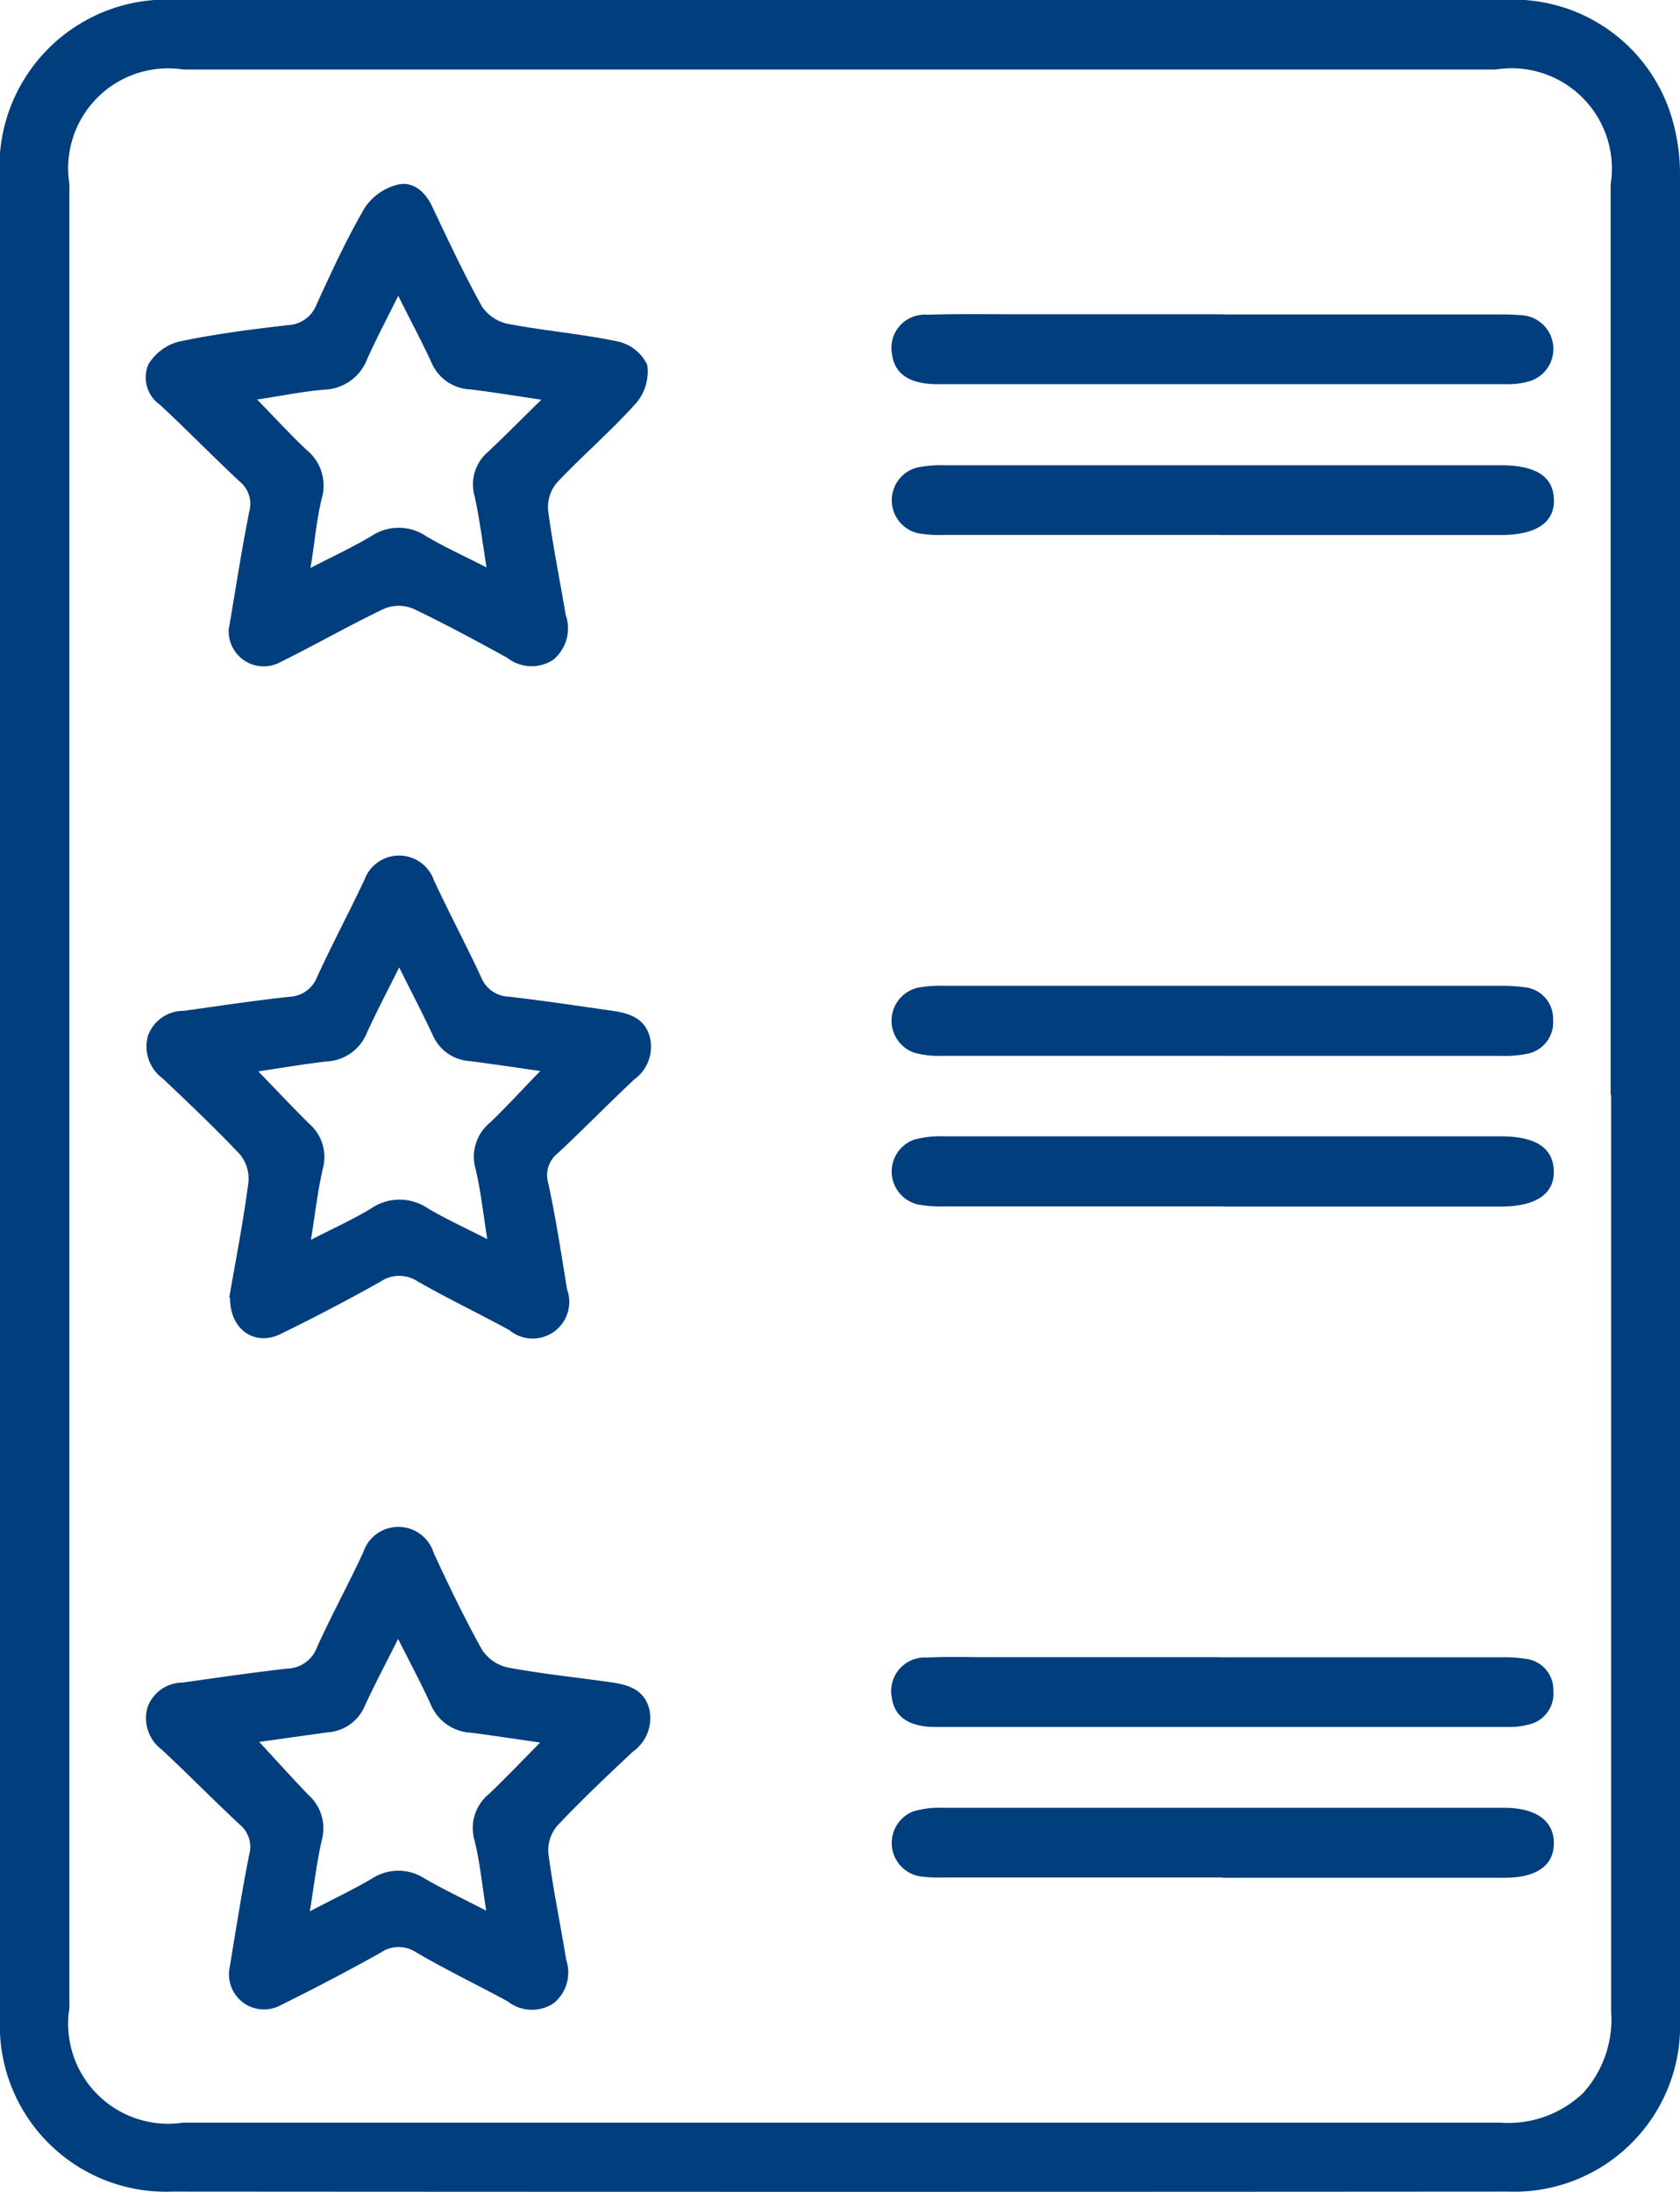<?xml version="1.0" encoding="UTF-8"?> <svg xmlns="http://www.w3.org/2000/svg" width="24" height="31.306" viewBox="0 0 24 31.306"><g id="Grupo_9384" data-name="Grupo 9384" transform="translate(0 0)"><g id="Grupo_9385" data-name="Grupo 9385" transform="translate(0 0)"><path id="Trazado_4359" data-name="Trazado 4359" d="M0,15.636Q0,9.107,0,2.578A2.389,2.389,0,0,1,2.558,0q9.452,0,18.9,0A2.362,2.362,0,0,1,23.9,1.742a2.823,2.823,0,0,1,.1.731Q24,15.654,24,28.836A2.37,2.37,0,0,1,21.551,31.3q-9.545.007-19.089,0A2.373,2.373,0,0,1,0,28.817q0-6.591,0-13.182m23.009,0q0-6.5,0-13A1.433,1.433,0,0,0,21.368.993H2.618A1.427,1.427,0,0,0,.991,2.625q0,13.027,0,26.055a1.429,1.429,0,0,0,1.625,1.635H9.331q6.049,0,12.1,0a1.546,1.546,0,0,0,1.185-.423,1.564,1.564,0,0,0,.4-1.165q0-6.545,0-13.089" transform="translate(0 0)" fill="#003e7e"></path><path id="Trazado_4360" data-name="Trazado 4360" d="M34.682,48.746c.087-.512.174-1.081.286-1.645a.412.412,0,0,0-.137-.434c-.384-.359-.752-.735-1.136-1.094a.476.476,0,0,1-.167-.578.723.723,0,0,1,.434-.325c.512-.108,1.034-.175,1.554-.235a.459.459,0,0,0,.416-.3c.214-.467.43-.936.689-1.38a.8.8,0,0,1,.468-.327c.227-.052.4.107.5.327.224.474.448.949.7,1.407a.592.592,0,0,0,.368.253c.525.1,1.06.144,1.582.254a.613.613,0,0,1,.415.332.691.691,0,0,1-.156.544c-.357.4-.766.749-1.134,1.139a.542.542,0,0,0-.126.393c.065.5.168.993.25,1.49a.585.585,0,0,1-.174.645.565.565,0,0,1-.662-.028c-.442-.242-.886-.483-1.341-.7a.545.545,0,0,0-.414,0c-.5.239-.984.516-1.481.762a.5.5,0,0,1-.737-.5M39.146,45.5c-.382-.056-.7-.11-1.026-.148a.63.63,0,0,1-.549-.386c-.138-.3-.3-.6-.474-.951-.168.339-.316.618-.444.905a.679.679,0,0,1-.614.436c-.312.027-.621.09-.958.141.251.256.473.5.708.721a.656.656,0,0,1,.216.691c-.077.309-.1.63-.162.994.33-.171.61-.3.874-.458a.7.7,0,0,1,.782.006c.262.154.539.28.86.444-.062-.378-.1-.7-.172-1.022a.61.61,0,0,1,.2-.635c.243-.231.479-.468.755-.739" transform="translate(-31.408 -39.791)" fill="#003e7e"></path><path id="Trazado_4361" data-name="Trazado 4361" d="M34.816,358.057c.087-.513.173-1.082.285-1.646a.412.412,0,0,0-.135-.434c-.377-.351-.738-.72-1.115-1.071a.558.558,0,0,1-.2-.606.534.534,0,0,1,.5-.35c.5-.07,1-.144,1.5-.2a.463.463,0,0,0,.418-.3c.206-.459.449-.9.662-1.359a.528.528,0,0,1,1.006.006c.215.467.439.931.688,1.379a.594.594,0,0,0,.367.258c.485.091.977.141,1.466.21.242.034.474.094.555.367a.586.586,0,0,1-.23.626c-.368.345-.736.693-1.082,1.06a.542.542,0,0,0-.125.393c.067.509.172,1.013.255,1.521a.566.566,0,0,1-.176.616.56.56,0,0,1-.662-.025c-.434-.236-.88-.449-1.307-.7a.454.454,0,0,0-.51.008q-.7.39-1.421.746a.5.5,0,0,1-.738-.5m.43-3.256c.243.261.468.513.7.754a.638.638,0,0,1,.193.642c-.073.318-.11.644-.172,1.021.329-.172.615-.308.887-.467a.688.688,0,0,1,.755,0c.269.155.55.288.878.458-.061-.383-.091-.7-.168-1.007a.628.628,0,0,1,.21-.662c.241-.231.472-.473.729-.732-.358-.052-.672-.1-.988-.141a.655.655,0,0,1-.574-.4c-.136-.3-.294-.594-.468-.939-.18.36-.339.657-.479.964a.62.62,0,0,1-.527.37c-.326.045-.651.091-.98.137" transform="translate(-31.542 -329.92)" fill="#003e7e"></path><path id="Trazado_4362" data-name="Trazado 4362" d="M34.818,203.362c.088-.513.2-1.078.274-1.648a.545.545,0,0,0-.124-.4c-.354-.374-.728-.729-1.1-1.081a.57.57,0,0,1-.215-.6.541.541,0,0,1,.52-.367c.5-.07,1-.145,1.5-.2a.443.443,0,0,0,.4-.283c.215-.467.456-.922.676-1.387a.527.527,0,0,1,.993.006c.217.466.459.92.675,1.386a.443.443,0,0,0,.4.277c.49.056.978.13,1.467.2.231.033.453.095.535.35a.574.574,0,0,1-.214.63c-.368.345-.721.707-1.09,1.052a.4.4,0,0,0-.14.43c.109.5.186,1.011.269,1.518a.523.523,0,0,1-.827.58c-.433-.237-.88-.449-1.308-.695a.479.479,0,0,0-.537.008q-.7.392-1.421.744c-.367.179-.724-.059-.722-.518m2.416-4.717c-.177.356-.33.645-.465.943a.652.652,0,0,1-.574.4c-.32.036-.638.092-.973.141.259.267.49.514.73.751a.628.628,0,0,1,.191.642c-.073.317-.109.644-.169,1.013.318-.164.6-.29.861-.449a.719.719,0,0,1,.81,0c.257.152.53.276.848.439-.062-.384-.093-.7-.169-1.008a.632.632,0,0,1,.214-.661c.239-.231.465-.477.712-.732-.357-.051-.682-.1-1.007-.142a.618.618,0,0,1-.528-.368c-.141-.306-.3-.605-.48-.969" transform="translate(-31.543 -184.83)" fill="#003e7e"></path><path id="Trazado_4363" data-name="Trazado 4363" d="M210.212,72.409h3.959a2.815,2.815,0,0,1,.339.015.482.482,0,0,1,.089.934,1.054,1.054,0,0,1-.333.047q-4.068,0-8.135,0c-.4,0-.614-.144-.652-.425a.474.474,0,0,1,.5-.567c.464-.015.928-.006,1.392-.007h2.846" transform="translate(-192.735 -67.918)" fill="#003e7e"></path><path id="Trazado_4364" data-name="Trazado 4364" d="M210.22,417.429h-3.99a2.036,2.036,0,0,1-.339-.017.484.484,0,0,1-.093-.926,1.318,1.318,0,0,1,.424-.053q3.99,0,7.981,0h.031c.458,0,.714.18.718.5s-.24.5-.71.5H210.22" transform="translate(-192.754 -390.615)" fill="#003e7e"></path><path id="Trazado_4365" data-name="Trazado 4365" d="M210.211,228.052q-2,0-3.99,0a1.294,1.294,0,0,1-.4-.046.484.484,0,0,1,.061-.928,1.834,1.834,0,0,1,.369-.026q3.975,0,7.949,0a2.4,2.4,0,0,1,.339.02.451.451,0,0,1,.413.465.457.457,0,0,1-.387.489,1.589,1.589,0,0,1-.337.027q-2.011,0-4.021,0" transform="translate(-192.765 -212.973)" fill="#003e7e"></path><path id="Trazado_4366" data-name="Trazado 4366" d="M210.243,262.752q-2,0-3.99,0a1.834,1.834,0,0,1-.369-.027.483.483,0,0,1-.055-.928,1.455,1.455,0,0,1,.426-.046q3.975,0,7.949,0c.5,0,.747.162.759.489s-.245.514-.761.514h-3.959" transform="translate(-192.766 -245.522)" fill="#003e7e"></path><path id="Trazado_4367" data-name="Trazado 4367" d="M210.221,108.1q-1.979,0-3.959,0a1.782,1.782,0,0,1-.369-.024.483.483,0,0,1-.026-.936,1.625,1.625,0,0,1,.4-.035q3.974,0,7.949,0c.5,0,.748.159.759.486s-.245.51-.762.51h-3.99" transform="translate(-192.776 -100.46)" fill="#003e7e"></path><path id="Trazado_4368" data-name="Trazado 4368" d="M210.183,381.752q1.995,0,3.99,0a2.148,2.148,0,0,1,.369.023.446.446,0,0,1,.386.456.452.452,0,0,1-.355.482,1.041,1.041,0,0,1-.274.034q-4.1,0-8.2,0c-.378,0-.586-.147-.622-.421a.479.479,0,0,1,.5-.57c.3-.015.6-.005.9-.005h3.309" transform="translate(-192.737 -358.083)" fill="#003e7e"></path></g></g></svg> 